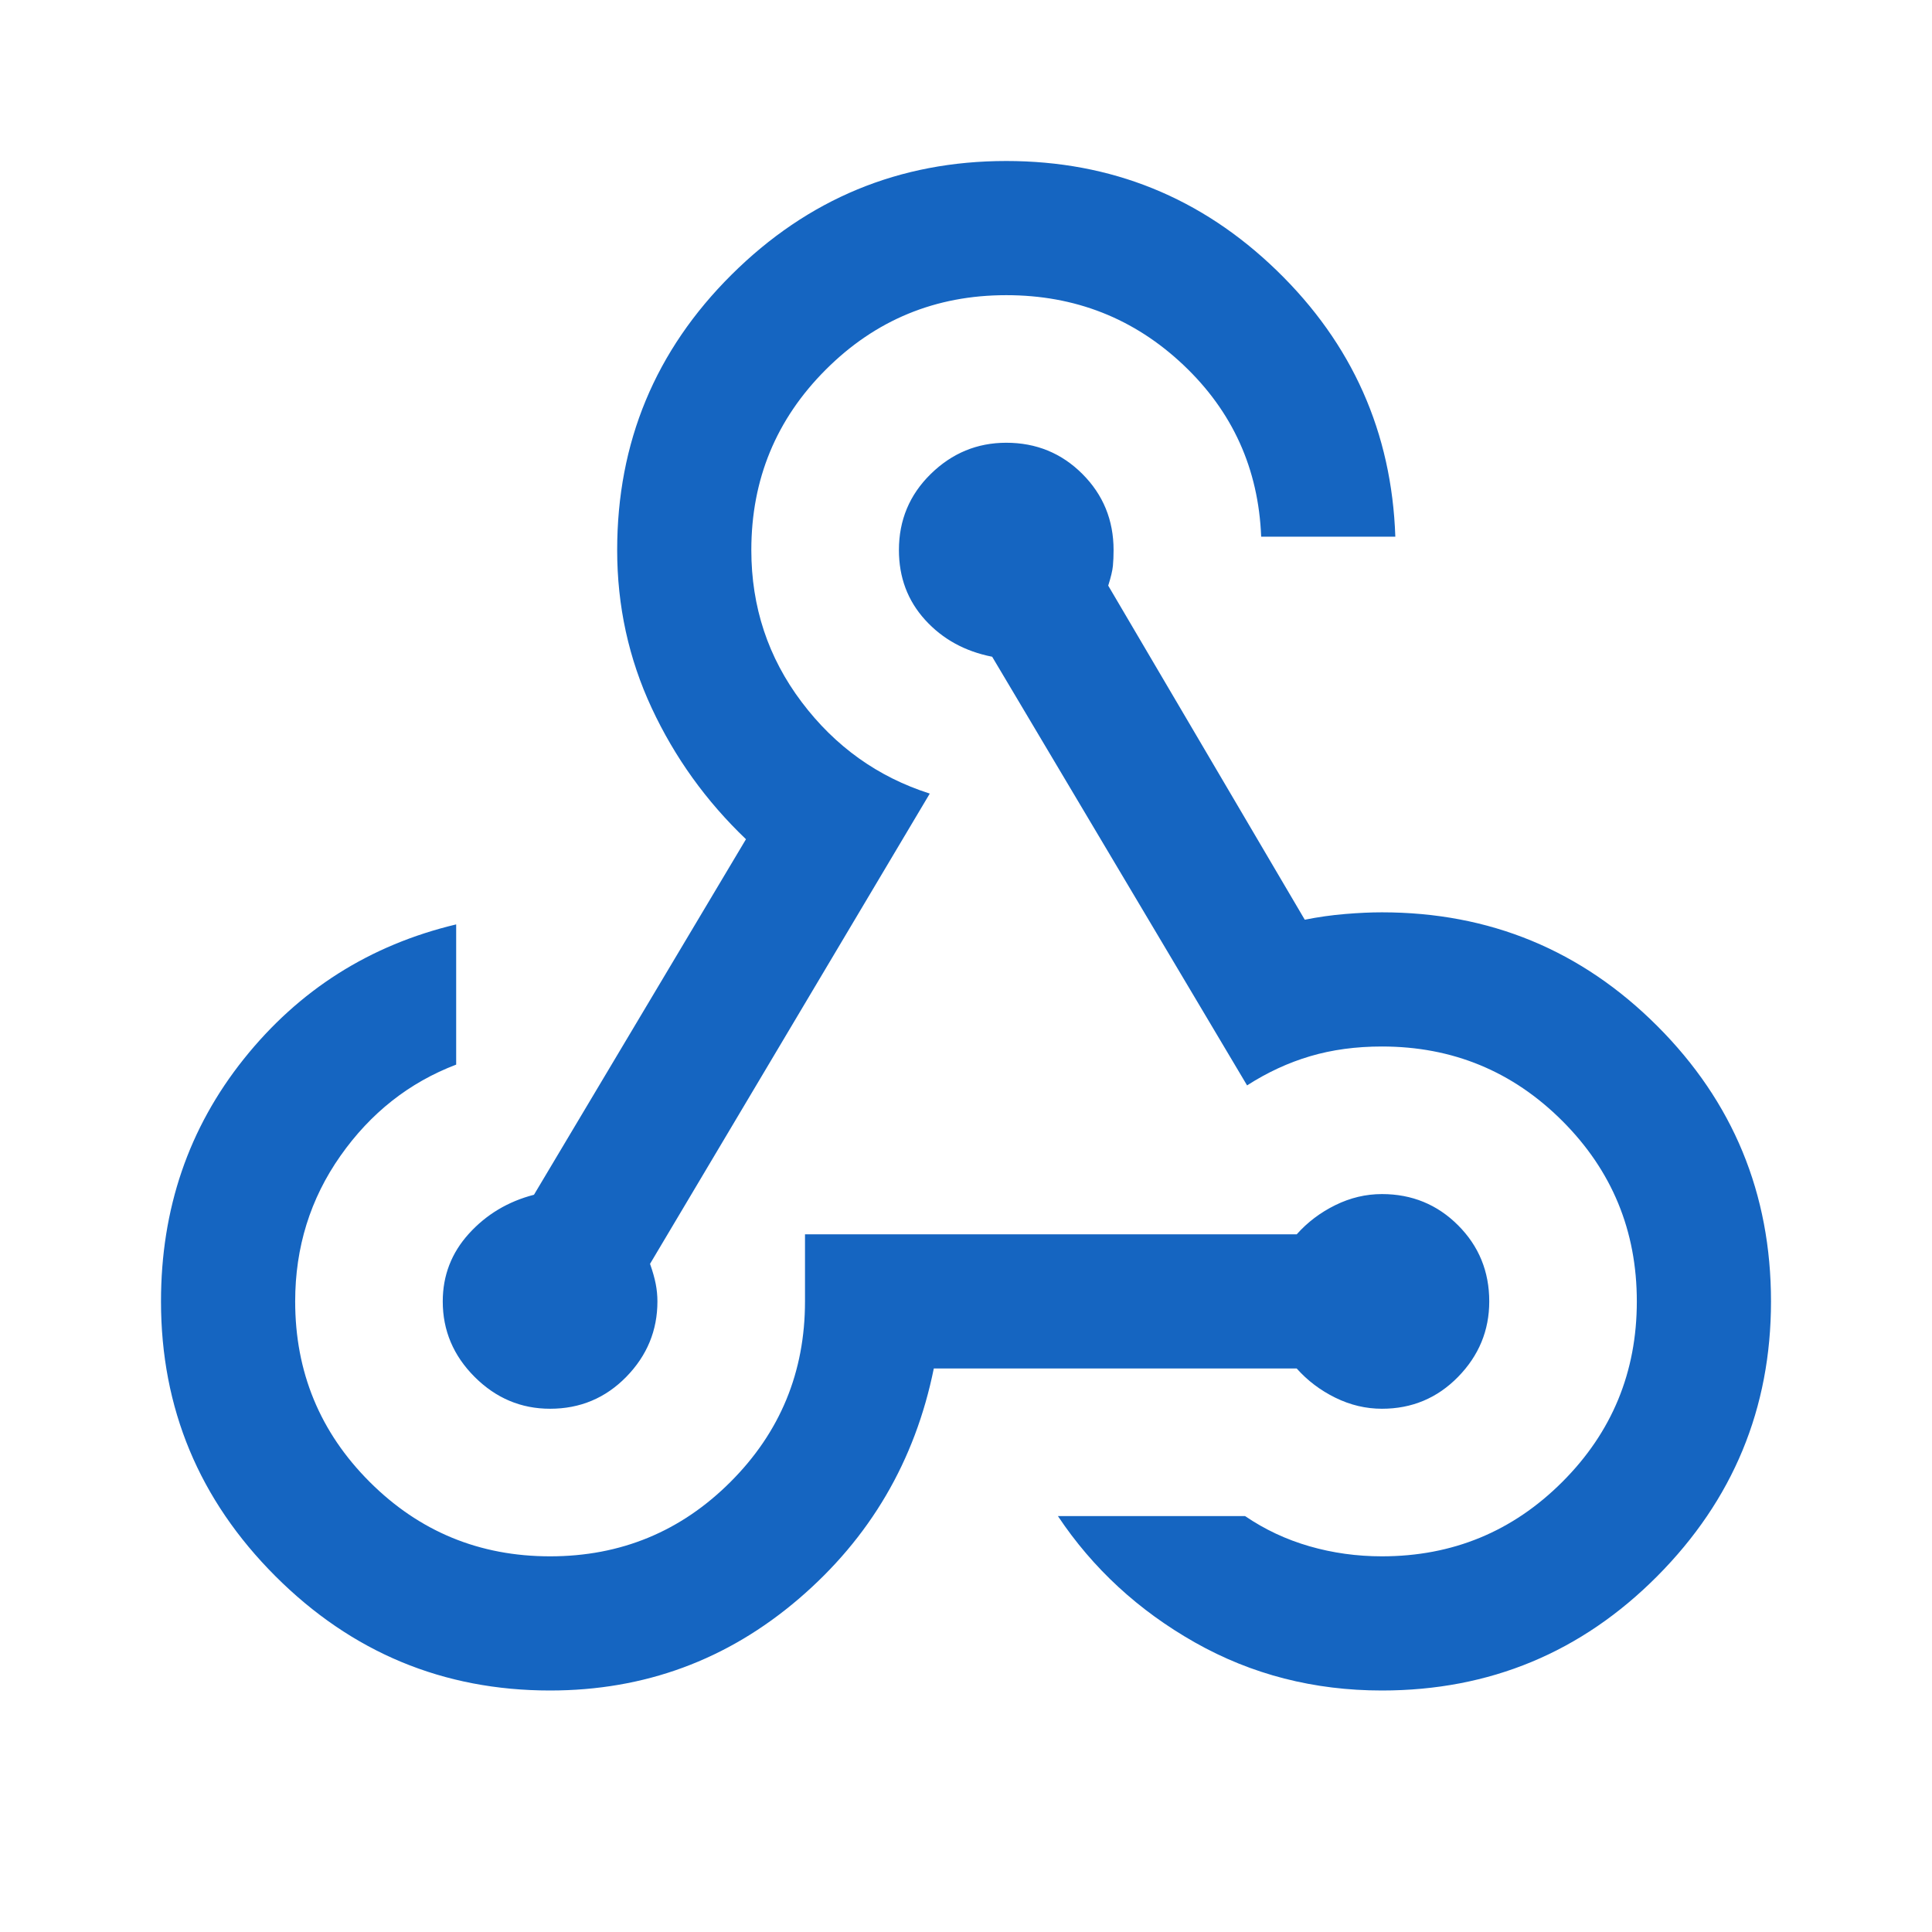 <svg xmlns="http://www.w3.org/2000/svg" height="40px" viewBox="0 -960 960 960" width="40px" fill="#1565C1"><path d="M273.33-120q-79.66 0-136.5-56.83Q80-233.67 80-313.33q0-69 41.17-120.5 41.16-51.5 105.5-66.84V-431q-35 13.33-57.5 45.33t-22.5 72.34q0 52.66 37 89.66t89.66 37q52.67 0 89.67-37t37-89.66v-33.34h244.33q8-9 19.17-14.5 11.17-5.5 23.17-5.5 22.33 0 37.83 15.5t15.5 37.84q0 21.66-15.5 37.5Q709-260 686.67-260q-12 0-23.17-5.5-11.17-5.5-19.17-14.5H464q-14 69-67.17 114.5-53.16 45.5-123.5 45.5Zm413.34 0q-50.67 0-92.84-23.83-42.16-23.84-68.16-62.84h93q14.66 10 32 15 17.33 5 36 5 52.66 0 89.66-37t37-89.66q0-52.67-37-89.67t-89.66-37q-19.34 0-35.67 4.83-16.33 4.84-31.33 14.5L493-633.67q-20.33-4-33.33-18.33-13-14.33-13-34.67 0-22.33 15.83-37.83T500-740q22.33 0 37.83 15.5t15.5 37.83q0 4.34-.33 7.84t-2.33 9.83l97.66 166q10-2 20-2.83 10-.84 18.34-.84 80.33 0 136.83 56.5 56.5 56.5 56.5 136.84 0 79.66-56.5 136.5Q767-120 686.67-120ZM273.33-260q-21.66 0-37.5-15.83Q220-291.67 220-313.33q0-19.34 13-33.67 13-14.33 32.33-19.33L370.67-543q-29.67-28.33-46.84-65.17-17.16-36.83-17.16-78.5 0-80.33 56.83-136.83Q420.33-880 500-880q78.33 0 134.5 54.5t58.83 132.17h-66.66q-2-50.67-38.67-85.34-36.67-34.66-88-34.66-52.67 0-89.67 37t-37 89.66q0 42.34 25 75.5 25 33.17 63.67 45.5L323-332q2 5.67 2.83 10 .84 4.33.84 8.67 0 21.66-15.5 37.5Q295.67-260 273.33-260Z"/></svg>